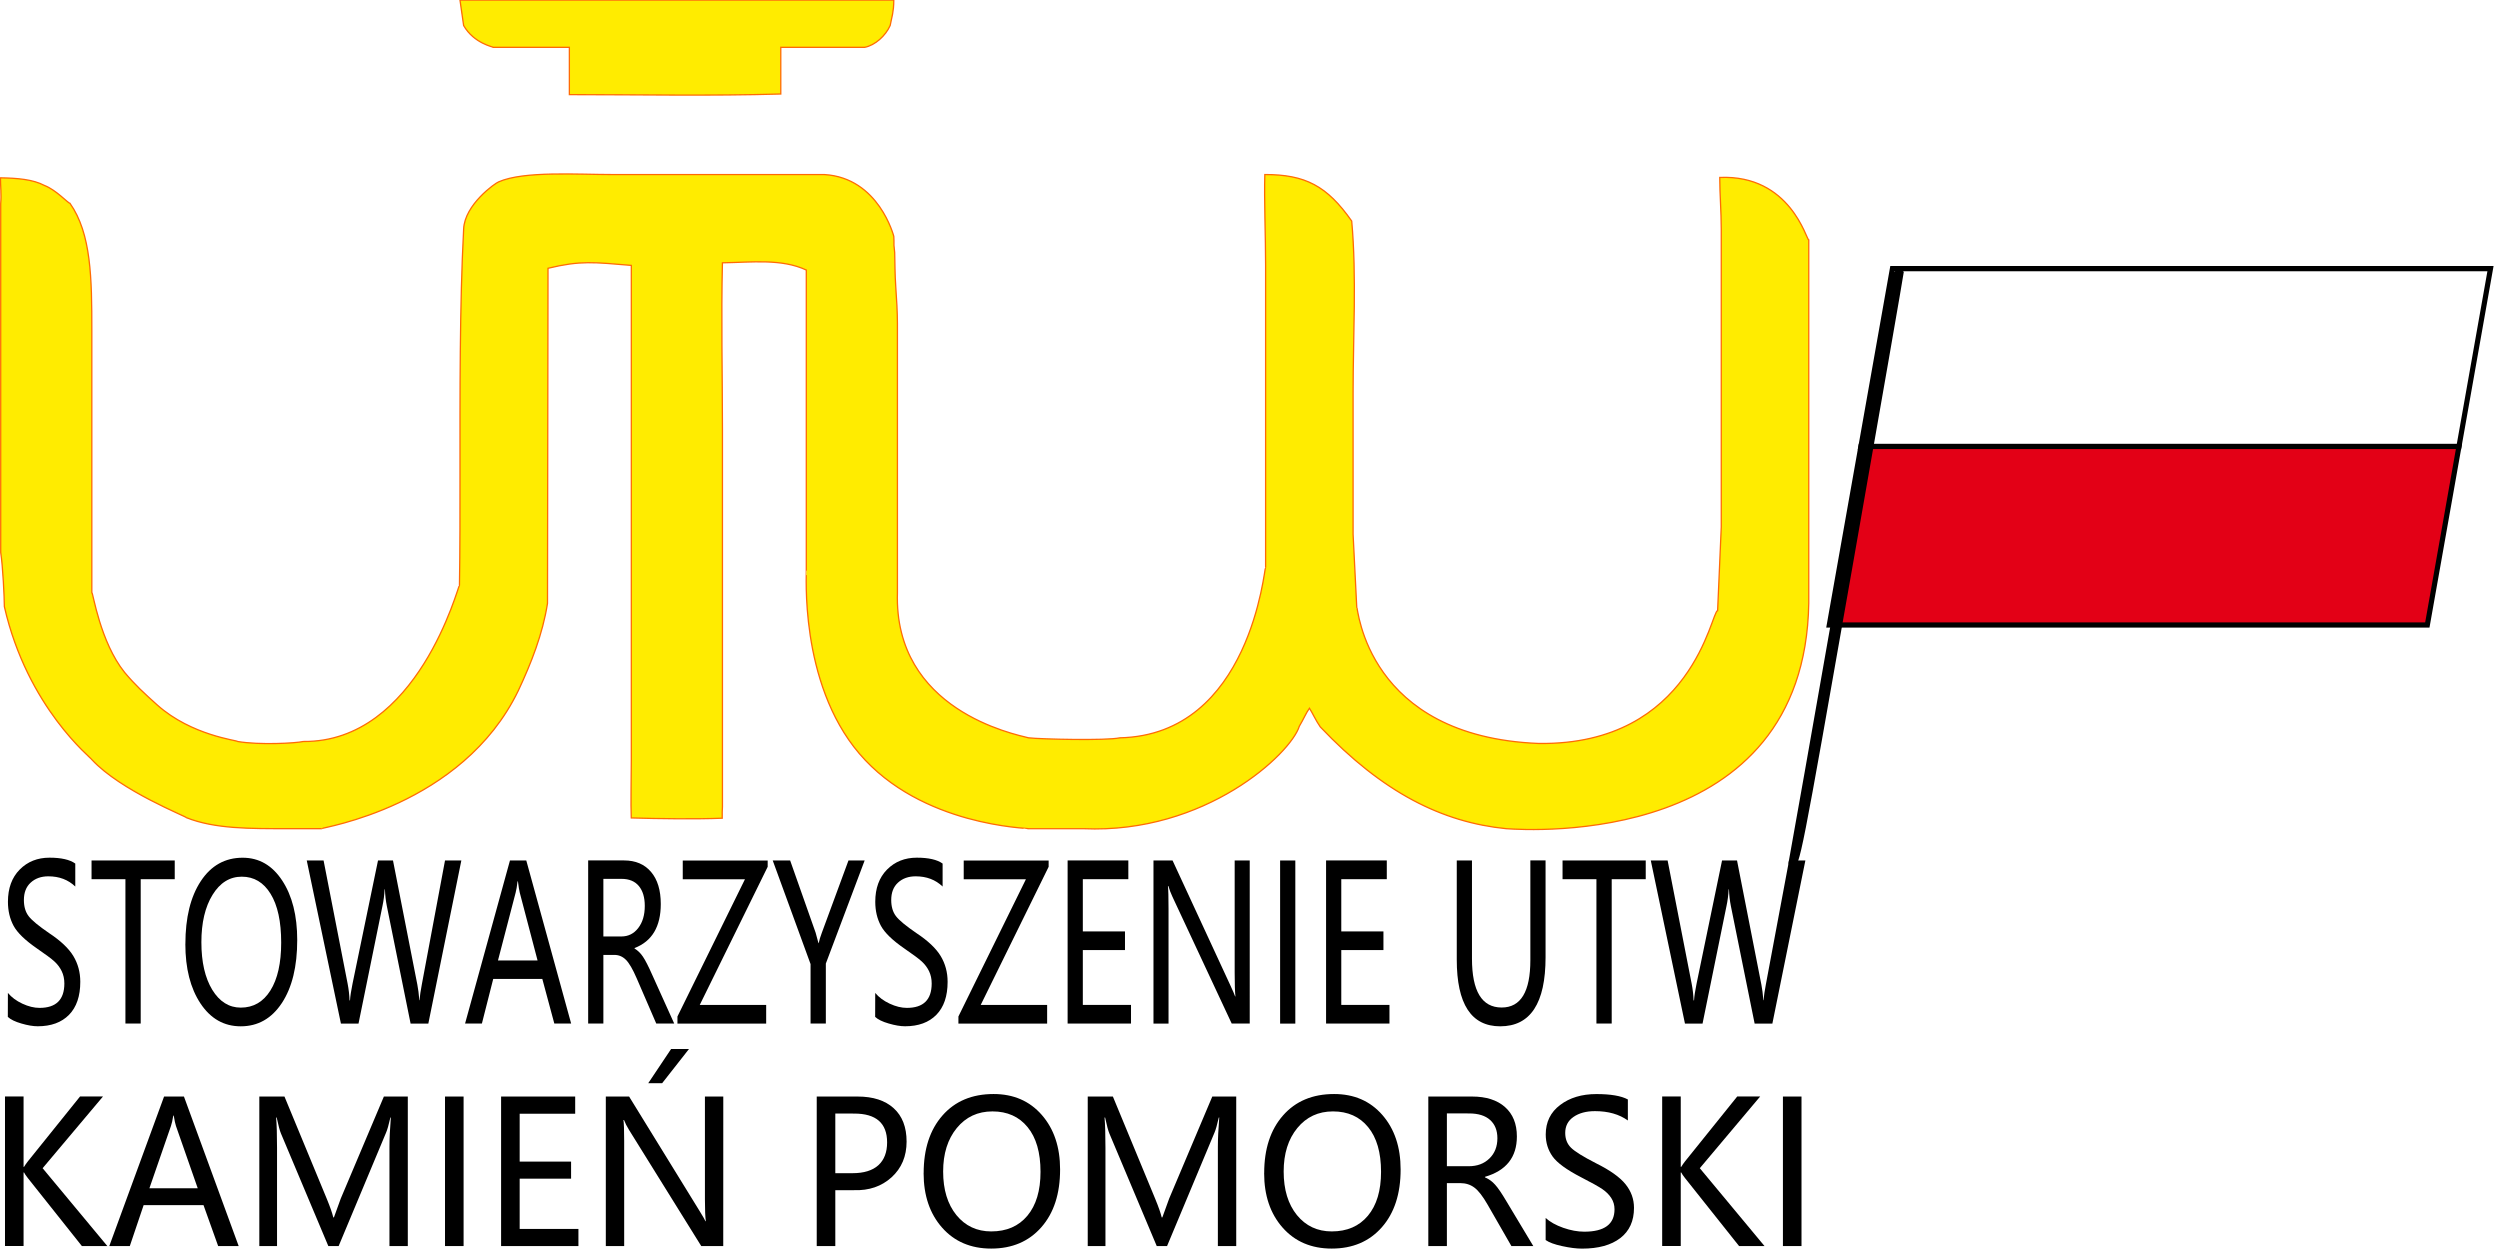 <?xml version="1.0" encoding="UTF-8" standalone="no"?>
<!-- Created with Inkscape (http://www.inkscape.org/) -->

<svg
   xmlns:dc="http://purl.org/dc/elements/1.1/"
   xmlns:cc="http://creativecommons.org/ns#"
   xmlns:rdf="http://www.w3.org/1999/02/22-rdf-syntax-ns#"
   xmlns:svg="http://www.w3.org/2000/svg"
   xmlns="http://www.w3.org/2000/svg"
   xmlns:sodipodi="http://sodipodi.sourceforge.net/DTD/sodipodi-0.dtd"
   xmlns:inkscape="http://www.inkscape.org/namespaces/inkscape"
   width="179.736"
   height="90"
   viewBox="0 0 47.555 23.812"
   version="1.1"
   id="svg9316"
   inkscape:version="0.92.3 (2405546, 2018-03-11)"
   sodipodi:docname="logo_utw_s_flaga_170_90.svg">
  <defs
     id="defs9310" />
  <sodipodi:namedview
     id="base"
     pagecolor="#ffffff"
     bordercolor="#666666"
     borderopacity="1.0"
     inkscape:pageopacity="0.0"
     inkscape:pageshadow="2"
     inkscape:zoom="5.1662989"
     inkscape:cx="65.877919"
     inkscape:cy="42.122013"
     inkscape:document-units="mm"
     inkscape:current-layer="layer1"
     showgrid="false"
     fit-margin-top="0"
     fit-margin-left="0"
     fit-margin-right="0"
     fit-margin-bottom="0"
     units="px"
     inkscape:window-width="1366"
     inkscape:window-height="745"
     inkscape:window-x="-8"
     inkscape:window-y="-8"
     inkscape:window-maximized="1" />
  <g
     inkscape:label="Layer 1"
     inkscape:groupmode="layer"
     id="layer1"
     transform="translate(-101.871,-118.18)">
    <g
       id="g4266">
      <g
         transform="matrix(0.936,0,0,0.932,7.615,8.834)"
         id="g14059">
        <g
           id="g9297"
           transform="matrix(0.331,0,0,0.331,100.71,117.326)">
          <path
             inkscape:connector-curvature="0"
             id="path3942"
             style="fill:#ffec00;fill-rule:evenodd;stroke:#ff6905;stroke-width:0.08;stroke-miterlimit:4;stroke-dasharray:none;stroke-opacity:0.992"
             d="m 198.679,357.32 h 26.634 c -0.006,0.748 -0.118,1.014 -0.224,1.569 -0.285,0.637 -0.924,1.217 -1.567,1.344 h -5.148 v 2.877 c -4.32,0.127 -8.66,0.038 -12.981,0.038 v -2.915 h -4.669 c 0,-0.029 -1.188,-0.237 -1.822,-1.344 -0.075,-0.523 -0.149,-1.046 -0.224,-1.569 z"
             sodipodi:nodetypes="ccccccccccc"
             transform="translate(-170.463,-357.32)" />
          <path
             inkscape:connector-curvature="0"
             id="path3945"
             style="fill:#ffec00;fill-rule:evenodd;stroke:#ff6905;stroke-width:0.08;stroke-miterlimit:4;stroke-dasharray:none;stroke-dashoffset:0;stroke-opacity:0.992"
             d="m 63.13,45.489 c 0.714,0.085 4.791,0.18 5.595,0 8.041,-0.18 8.878,-10.532 8.953,-10.532 V 16.358 c 0,-1.748 -0.095,-4.106 -0.048,-5.602 2.476,0 3.816,0.691 5.334,2.868 0.31,3.422 0.085,7.123 0.085,10.577 V 32.94 c 0.075,1.494 0.149,2.988 0.224,4.482 0.075,0 0.585,7.999 11.187,8.415 9.444,0.113 10.585,-8.191 10.97,-8.191 0.075,-1.718 0.149,-3.436 0.224,-5.154 v -10.532 -7.843 c 2e-4,-1.064 -0.093,-2.172 -0.093,-3.182 4.349,-0.181 5.319,3.855 5.465,3.855 v 15.686 6.722 C 110.77,52.228 93.951,51.196 92.449,51.091 88.526,50.698 84.875,48.877 81.035,44.816 80.76,44.418 80.558,43.961 80.369,43.663 80.166,43.948 80.02,44.316 79.749,44.773 79.227,46.463 73.989,51.425 66.487,51.091 h -3.357 c 0,-0.038 -6.581,-0.137 -10.395,-4.628 C 48.997,42.063 49.514,35.181 49.477,35.181 v -18.537 c -1.512,-0.709 -3.34,-0.477 -5.149,-0.445 -0.081,3.337 10e-4,6.906 10e-4,10.243 v 23.305 c -0.019,0.252 -0.014,0.367 -0.014,0.698 -1.577,0.065 -3.97,0.033 -5.584,-0.017 -0.037,-0.921 0.003,-2.388 0.003,-3.594 V 39.887 16.358 c -2.309,-0.192 -3.107,-0.309 -5.115,0.178 0,6.722 -0.032,13.94 -0.032,20.661 -0.297,1.905 -1.006,3.698 -1.79,5.378 -3.452,7.168 -12.086,8.441 -12.086,8.515 h -2.014 c -2.412,0.002 -4.529,0.014 -6.267,-0.672 0,-0.075 -4.04,-1.655 -5.819,-3.585 0,-0.075 -3.949,-3.179 -5.371,-9.433 0,-0.53 -0.094,-2.516 -0.224,-3.34 V 27.338 12.549 C 0.064,12.028 0,11.394 0,10.959 c 1.038,0.017 1.994,0.094 2.7,0.47 0.715,0.272 1.455,1.099 1.567,1.099 1.313,1.868 1.343,4.636 1.343,7.865 v 11.204 4.93 c 0.075,0 0.501,3.034 2.014,4.93 0.647,0.774 1.199,1.282 2.014,2.017 2.118,1.887 4.924,2.166 4.924,2.241 1.343,0.23 3.585,0.105 4.029,0 7.043,0.06 9.517,-9.636 9.591,-9.636 0.037,-2.241 0.033,-4.482 0.033,-6.722 0,-5.043 -0.021,-10.555 0.224,-15.238 0.061,-1.512 1.943,-2.838 2.152,-2.913 1.547,-0.682 4.856,-0.448 7.024,-0.448 H 50.596 c 3.345,0.203 4.253,3.809 4.253,3.809 l 0.01,0.27 v 0.28 l 0.045,0.454 c 0.013,0.52 0.013,1.352 0.066,2.112 0.053,0.76 0.102,1.564 0.102,2.262 v 11.652 4.93 c -0.229,7.268 7.205,8.742 8.057,8.963 z"
             sodipodi:nodetypes="cccsccccccccccccccccccccccccscccsccccccccccccccccccccccccsccscccccsscccc" />
        </g>
        <g
           aria-label="STOWARZYSZENIE UTW"
           transform="matrix(0.765,0,0,1.063,0,24.736)"
           style="font-style:normal;font-weight:normal;font-size:12.545px;line-height:1.25;font-family:sans-serif;letter-spacing:0px;word-spacing:0px;fill:#000000;fill-opacity:1;stroke:none;stroke-width:0.314"
           id="text13805">
          <path
             inkscape:connector-curvature="0"
             d="m 131.845,106.165 q 0.144,0.125 0.384,0.206 0.241,0.081 0.457,0.081 0.659,0 0.659,-0.469 0,-0.131 -0.071,-0.237 -0.071,-0.105 -0.194,-0.186 -0.123,-0.081 -0.463,-0.249 -0.471,-0.235 -0.621,-0.435 -0.15,-0.202 -0.15,-0.461 0,-0.39 0.313,-0.619 0.313,-0.228 0.791,-0.228 0.467,0 0.685,0.113 v 0.441 q -0.283,-0.196 -0.716,-0.196 -0.287,0 -0.469,0.121 -0.18,0.119 -0.18,0.334 0,0.19 0.125,0.309 0.125,0.119 0.544,0.326 0.461,0.22 0.645,0.441 0.184,0.22 0.184,0.495 0,0.412 -0.299,0.633 -0.299,0.22 -0.831,0.22 -0.186,0 -0.435,-0.053 -0.247,-0.051 -0.36,-0.127 z"
             style="font-style:normal;font-variant:normal;font-weight:normal;font-stretch:normal;font-size:4.141px;font-family:'Microsoft YaHei';-inkscape-font-specification:'Microsoft YaHei, Normal';font-variant-ligatures:normal;font-variant-caps:normal;font-variant-numeric:normal;font-feature-settings:normal;text-align:start;writing-mode:lr-tb;text-anchor:start;stroke-width:0.314"
             id="path13811" />
          <path
             inkscape:connector-curvature="0"
             d="m 136.277,103.981 h -0.904 v 2.772 h -0.406 v -2.772 h -0.9 v -0.36 h 2.21 z"
             style="font-style:normal;font-variant:normal;font-weight:normal;font-stretch:normal;font-size:4.141px;font-family:'Microsoft YaHei';-inkscape-font-specification:'Microsoft YaHei, Normal';font-variant-ligatures:normal;font-variant-caps:normal;font-variant-numeric:normal;font-feature-settings:normal;text-align:start;writing-mode:lr-tb;text-anchor:start;stroke-width:0.314"
             id="path13813" />
          <path
             inkscape:connector-curvature="0"
             d="m 136.56,105.225 q 0,-0.758 0.41,-1.207 0.41,-0.449 1.112,-0.449 0.653,0 1.051,0.439 0.398,0.439 0.398,1.142 0,0.762 -0.408,1.209 -0.408,0.447 -1.092,0.447 -0.667,0 -1.07,-0.439 -0.402,-0.439 -0.402,-1.142 z m 0.425,-0.032 q 0,0.568 0.289,0.912 0.291,0.342 0.758,0.342 0.501,0 0.786,-0.328 0.287,-0.33 0.287,-0.92 0,-0.607 -0.281,-0.936 -0.279,-0.33 -0.766,-0.33 -0.479,0 -0.776,0.348 -0.297,0.348 -0.297,0.912 z"
             style="font-style:normal;font-variant:normal;font-weight:normal;font-stretch:normal;font-size:4.141px;font-family:'Microsoft YaHei';-inkscape-font-specification:'Microsoft YaHei, Normal';font-variant-ligatures:normal;font-variant-caps:normal;font-variant-numeric:normal;font-feature-settings:normal;text-align:start;writing-mode:lr-tb;text-anchor:start;stroke-width:0.314"
             id="path13815" />
          <path
             inkscape:connector-curvature="0"
             d="m 143.891,103.622 -0.877,3.132 h -0.471 l -0.631,-2.256 q -0.043,-0.154 -0.051,-0.323 h -0.008 q -0.012,0.168 -0.057,0.319 l -0.637,2.26 h -0.467 l -0.908,-3.132 h 0.447 l 0.639,2.366 q 0.043,0.16 0.051,0.321 h 0.012 q 0.01,-0.121 0.067,-0.321 l 0.677,-2.366 h 0.398 l 0.647,2.384 q 0.032,0.117 0.053,0.299 h 0.008 q 0.01,-0.131 0.059,-0.307 l 0.615,-2.376 z"
             style="font-style:normal;font-variant:normal;font-weight:normal;font-stretch:normal;font-size:4.141px;font-family:'Microsoft YaHei';-inkscape-font-specification:'Microsoft YaHei, Normal';font-variant-ligatures:normal;font-variant-caps:normal;font-variant-numeric:normal;font-feature-settings:normal;text-align:start;writing-mode:lr-tb;text-anchor:start;stroke-width:0.314"
             id="path13817" />
          <path
             inkscape:connector-curvature="0"
             d="m 146.808,106.753 h -0.447 l -0.319,-0.857 h -1.304 l -0.301,0.857 h -0.447 l 1.193,-3.132 h 0.433 z m -0.892,-1.211 -0.473,-1.302 q -0.022,-0.063 -0.049,-0.218 h -0.01 q -0.022,0.142 -0.051,0.218 l -0.469,1.302 z"
             style="font-style:normal;font-variant:normal;font-weight:normal;font-stretch:normal;font-size:4.141px;font-family:'Microsoft YaHei';-inkscape-font-specification:'Microsoft YaHei, Normal';font-variant-ligatures:normal;font-variant-caps:normal;font-variant-numeric:normal;font-feature-settings:normal;text-align:start;writing-mode:lr-tb;text-anchor:start;stroke-width:0.314"
             id="path13819" />
          <path
             inkscape:connector-curvature="0"
             d="m 149.546,106.753 h -0.477 l -0.52,-0.869 q -0.156,-0.261 -0.285,-0.354 -0.129,-0.095 -0.309,-0.095 h -0.291 v 1.318 h -0.404 v -3.132 h 0.954 q 0.457,0 0.716,0.22 0.259,0.22 0.259,0.617 0,0.651 -0.696,0.845 v 0.01 q 0.129,0.055 0.222,0.156 0.095,0.101 0.245,0.346 z m -1.882,-2.778 v 1.106 h 0.477 q 0.277,0 0.449,-0.162 0.174,-0.162 0.174,-0.425 0,-0.245 -0.158,-0.382 -0.158,-0.137 -0.459,-0.137 z"
             style="font-style:normal;font-variant:normal;font-weight:normal;font-stretch:normal;font-size:4.141px;font-family:'Microsoft YaHei';-inkscape-font-specification:'Microsoft YaHei, Normal';font-variant-ligatures:normal;font-variant-caps:normal;font-variant-numeric:normal;font-feature-settings:normal;text-align:start;writing-mode:lr-tb;text-anchor:start;stroke-width:0.314"
             id="path13821" />
          <path
             inkscape:connector-curvature="0"
             d="m 152.029,103.743 -1.805,2.653 h 1.765 v 0.358 h -2.357 v -0.137 l 1.793,-2.634 h -1.652 v -0.36 h 2.256 z"
             style="font-style:normal;font-variant:normal;font-weight:normal;font-stretch:normal;font-size:4.141px;font-family:'Microsoft YaHei';-inkscape-font-specification:'Microsoft YaHei, Normal';font-variant-ligatures:normal;font-variant-caps:normal;font-variant-numeric:normal;font-feature-settings:normal;text-align:start;writing-mode:lr-tb;text-anchor:start;stroke-width:0.314"
             id="path13823" />
          <path
             inkscape:connector-curvature="0"
             d="m 154.605,103.622 -1.031,1.979 v 1.152 h -0.406 v -1.142 l -1.005,-1.989 h 0.463 l 0.677,1.387 q 0.002,0.002 0.075,0.2 h 0.006 q 0.024,-0.085 0.083,-0.198 l 0.708,-1.389 z"
             style="font-style:normal;font-variant:normal;font-weight:normal;font-stretch:normal;font-size:4.141px;font-family:'Microsoft YaHei';-inkscape-font-specification:'Microsoft YaHei, Normal';font-variant-ligatures:normal;font-variant-caps:normal;font-variant-numeric:normal;font-feature-settings:normal;text-align:start;writing-mode:lr-tb;text-anchor:start;stroke-width:0.314"
             id="path13825" />
          <path
             inkscape:connector-curvature="0"
             d="m 154.886,106.165 q 0.144,0.125 0.384,0.206 0.241,0.081 0.457,0.081 0.659,0 0.659,-0.469 0,-0.131 -0.071,-0.237 -0.071,-0.105 -0.194,-0.186 -0.123,-0.081 -0.463,-0.249 -0.471,-0.235 -0.621,-0.435 -0.15,-0.202 -0.15,-0.461 0,-0.39 0.313,-0.619 0.313,-0.228 0.791,-0.228 0.467,0 0.685,0.113 v 0.441 q -0.283,-0.196 -0.716,-0.196 -0.287,0 -0.469,0.121 -0.18,0.119 -0.18,0.334 0,0.19 0.125,0.309 0.125,0.119 0.544,0.326 0.461,0.22 0.645,0.441 0.184,0.22 0.184,0.495 0,0.412 -0.299,0.633 -0.299,0.22 -0.831,0.22 -0.186,0 -0.435,-0.053 -0.247,-0.051 -0.36,-0.127 z"
             style="font-style:normal;font-variant:normal;font-weight:normal;font-stretch:normal;font-size:4.141px;font-family:'Microsoft YaHei';-inkscape-font-specification:'Microsoft YaHei, Normal';font-variant-ligatures:normal;font-variant-caps:normal;font-variant-numeric:normal;font-feature-settings:normal;text-align:start;writing-mode:lr-tb;text-anchor:start;stroke-width:0.314"
             id="path13827" />
          <path
             inkscape:connector-curvature="0"
             d="m 159.493,103.743 -1.805,2.653 h 1.765 v 0.358 h -2.357 v -0.137 l 1.793,-2.634 h -1.652 v -0.36 h 2.256 z"
             style="font-style:normal;font-variant:normal;font-weight:normal;font-stretch:normal;font-size:4.141px;font-family:'Microsoft YaHei';-inkscape-font-specification:'Microsoft YaHei, Normal';font-variant-ligatures:normal;font-variant-caps:normal;font-variant-numeric:normal;font-feature-settings:normal;text-align:start;writing-mode:lr-tb;text-anchor:start;stroke-width:0.314"
             id="path13829" />
          <path
             inkscape:connector-curvature="0"
             d="m 161.681,106.753 h -1.684 v -3.132 h 1.613 v 0.36 h -1.209 v 1.003 h 1.12 v 0.358 h -1.12 v 1.053 h 1.28 z"
             style="font-style:normal;font-variant:normal;font-weight:normal;font-stretch:normal;font-size:4.141px;font-family:'Microsoft YaHei';-inkscape-font-specification:'Microsoft YaHei, Normal';font-variant-ligatures:normal;font-variant-caps:normal;font-variant-numeric:normal;font-feature-settings:normal;text-align:start;writing-mode:lr-tb;text-anchor:start;stroke-width:0.314"
             id="path13831" />
          <path
             inkscape:connector-curvature="0"
             d="m 164.835,106.753 h -0.479 l -1.575,-2.436 q -0.067,-0.103 -0.107,-0.204 h -0.012 q 0.016,0.105 0.016,0.439 v 2.202 h -0.4 v -3.132 h 0.507 l 1.533,2.394 q 0.109,0.17 0.129,0.216 h 0.008 q -0.02,-0.133 -0.02,-0.457 v -2.153 h 0.4 z"
             style="font-style:normal;font-variant:normal;font-weight:normal;font-stretch:normal;font-size:4.141px;font-family:'Microsoft YaHei';-inkscape-font-specification:'Microsoft YaHei, Normal';font-variant-ligatures:normal;font-variant-caps:normal;font-variant-numeric:normal;font-feature-settings:normal;text-align:start;writing-mode:lr-tb;text-anchor:start;stroke-width:0.314"
             id="path13833" />
          <path
             inkscape:connector-curvature="0"
             d="m 166.046,103.622 v 3.132 h -0.404 v -3.132 z"
             style="font-style:normal;font-variant:normal;font-weight:normal;font-stretch:normal;font-size:4.141px;font-family:'Microsoft YaHei';-inkscape-font-specification:'Microsoft YaHei, Normal';font-variant-ligatures:normal;font-variant-caps:normal;font-variant-numeric:normal;font-feature-settings:normal;text-align:start;writing-mode:lr-tb;text-anchor:start;stroke-width:0.314"
             id="path13835" />
          <path
             inkscape:connector-curvature="0"
             d="m 168.547,106.753 h -1.684 v -3.132 h 1.613 v 0.36 h -1.209 v 1.003 h 1.12 v 0.358 h -1.12 v 1.053 h 1.28 z"
             style="font-style:normal;font-variant:normal;font-weight:normal;font-stretch:normal;font-size:4.141px;font-family:'Microsoft YaHei';-inkscape-font-specification:'Microsoft YaHei, Normal';font-variant-ligatures:normal;font-variant-caps:normal;font-variant-numeric:normal;font-feature-settings:normal;text-align:start;writing-mode:lr-tb;text-anchor:start;stroke-width:0.314"
             id="path13837" />
          <path
             inkscape:connector-curvature="0"
             d="m 172.694,105.478 q 0,1.328 -1.205,1.328 -1.154,0 -1.154,-1.282 v -1.903 h 0.404 v 1.884 q 0,0.94 0.789,0.94 0.762,0 0.762,-0.91 v -1.915 h 0.404 z"
             style="font-style:normal;font-variant:normal;font-weight:normal;font-stretch:normal;font-size:4.141px;font-family:'Microsoft YaHei';-inkscape-font-specification:'Microsoft YaHei, Normal';font-variant-ligatures:normal;font-variant-caps:normal;font-variant-numeric:normal;font-feature-settings:normal;text-align:start;writing-mode:lr-tb;text-anchor:start;stroke-width:0.314"
             id="path13839" />
          <path
             inkscape:connector-curvature="0"
             d="m 175.355,103.981 h -0.904 v 2.772 h -0.406 v -2.772 h -0.9 v -0.36 h 2.21 z"
             style="font-style:normal;font-variant:normal;font-weight:normal;font-stretch:normal;font-size:4.141px;font-family:'Microsoft YaHei';-inkscape-font-specification:'Microsoft YaHei, Normal';font-variant-ligatures:normal;font-variant-caps:normal;font-variant-numeric:normal;font-feature-settings:normal;text-align:start;writing-mode:lr-tb;text-anchor:start;stroke-width:0.314"
             id="path13841" />
          <path
             inkscape:connector-curvature="0"
             d="m 179.596,103.622 -0.877,3.132 h -0.471 l -0.631,-2.256 q -0.043,-0.154 -0.051,-0.323 h -0.008 q -0.012,0.168 -0.057,0.319 l -0.637,2.26 h -0.467 l -0.908,-3.132 h 0.447 l 0.639,2.366 q 0.043,0.16 0.051,0.321 h 0.012 q 0.01,-0.121 0.067,-0.321 l 0.677,-2.366 h 0.398 l 0.647,2.384 q 0.032,0.117 0.053,0.299 h 0.008 q 0.01,-0.131 0.059,-0.307 l 0.615,-2.376 z"
             style="font-style:normal;font-variant:normal;font-weight:normal;font-stretch:normal;font-size:4.141px;font-family:'Microsoft YaHei';-inkscape-font-specification:'Microsoft YaHei, Normal';font-variant-ligatures:normal;font-variant-caps:normal;font-variant-numeric:normal;font-feature-settings:normal;text-align:start;writing-mode:lr-tb;text-anchor:start;stroke-width:0.314"
             id="path13843" />
        </g>
        <g
           aria-label="KAMIEŃ POMORSKI"
           transform="matrix(0.878,0,0,0.917,0,25.675)"
           style="font-style:normal;font-weight:normal;font-size:16.331px;line-height:1.25;font-family:sans-serif;letter-spacing:0px;word-spacing:0px;fill:#000000;fill-opacity:1;stroke:none;stroke-width:0.408"
           id="text13809">
          <path
             inkscape:connector-curvature="0"
             d="m 117.178,127.678 h -0.589 l -1.251,-1.513 q -0.065,-0.08 -0.088,-0.125 h -0.011 v 1.637 h -0.43 v -3.328 h 0.43 v 1.566 h 0.011 q 0.036,-0.058 0.088,-0.122 l 1.208,-1.444 h 0.531 l -1.397,1.596 z"
             style="font-style:normal;font-variant:normal;font-weight:normal;font-stretch:normal;font-size:4.401px;font-family:'Microsoft YaHei';-inkscape-font-specification:'Microsoft YaHei,  weight=291';font-variant-ligatures:normal;font-variant-caps:normal;font-variant-numeric:normal;font-feature-settings:normal;text-align:start;writing-mode:lr-tb;text-anchor:start;stroke-width:0.408"
             id="path13846" />
          <path
             inkscape:connector-curvature="0"
             d="m 120.218,127.678 h -0.475 l -0.339,-0.911 h -1.386 l -0.32,0.911 h -0.475 l 1.268,-3.328 h 0.46 z m -0.948,-1.287 -0.503,-1.384 q -0.024,-0.067 -0.052,-0.232 h -0.011 q -0.024,0.15 -0.054,0.232 l -0.498,1.384 z"
             style="font-style:normal;font-variant:normal;font-weight:normal;font-stretch:normal;font-size:4.401px;font-family:'Microsoft YaHei';-inkscape-font-specification:'Microsoft YaHei,  weight=291';font-variant-ligatures:normal;font-variant-caps:normal;font-variant-numeric:normal;font-feature-settings:normal;text-align:start;writing-mode:lr-tb;text-anchor:start;stroke-width:0.408"
             id="path13848" />
          <path
             inkscape:connector-curvature="0"
             d="m 123.708,127.678 v -2.205 q 0,-0.273 0.032,-0.655 h -0.011 q -0.056,0.241 -0.099,0.335 l -1.098,2.525 h -0.239 l -1.096,-2.505 q -0.039,-0.086 -0.099,-0.355 h -0.013 q 0.021,0.232 0.021,0.675 v 2.185 h -0.41 v -3.328 h 0.582 l 0.982,2.282 q 0.112,0.262 0.148,0.408 h 0.015 q 0.112,-0.307 0.157,-0.417 l 0.999,-2.273 h 0.554 v 3.328 z"
             style="font-style:normal;font-variant:normal;font-weight:normal;font-stretch:normal;font-size:4.401px;font-family:'Microsoft YaHei';-inkscape-font-specification:'Microsoft YaHei,  weight=291';font-variant-ligatures:normal;font-variant-caps:normal;font-variant-numeric:normal;font-feature-settings:normal;text-align:start;writing-mode:lr-tb;text-anchor:start;stroke-width:0.408"
             id="path13850" />
          <path
             inkscape:connector-curvature="0"
             d="m 125.424,124.35 v 3.328 h -0.43 v -3.328 z"
             style="font-style:normal;font-variant:normal;font-weight:normal;font-stretch:normal;font-size:4.401px;font-family:'Microsoft YaHei';-inkscape-font-specification:'Microsoft YaHei,  weight=291';font-variant-ligatures:normal;font-variant-caps:normal;font-variant-numeric:normal;font-feature-settings:normal;text-align:start;writing-mode:lr-tb;text-anchor:start;stroke-width:0.408"
             id="path13852" />
          <path
             inkscape:connector-curvature="0"
             d="m 128.082,127.678 h -1.79 v -3.328 h 1.715 v 0.382 h -1.285 v 1.066 h 1.19 v 0.38 h -1.19 v 1.119 h 1.36 z"
             style="font-style:normal;font-variant:normal;font-weight:normal;font-stretch:normal;font-size:4.401px;font-family:'Microsoft YaHei';-inkscape-font-specification:'Microsoft YaHei,  weight=291';font-variant-ligatures:normal;font-variant-caps:normal;font-variant-numeric:normal;font-feature-settings:normal;text-align:start;writing-mode:lr-tb;text-anchor:start;stroke-width:0.408"
             id="path13854" />
          <path
             inkscape:connector-curvature="0"
             d="m 131.434,127.678 h -0.509 l -1.674,-2.589 q -0.071,-0.11 -0.114,-0.217 h -0.013 q 0.017,0.112 0.017,0.466 v 2.34 h -0.425 v -3.328 h 0.539 l 1.629,2.544 q 0.116,0.18 0.138,0.23 h 0.009 q -0.021,-0.142 -0.021,-0.486 v -2.288 h 0.425 z m -0.793,-4.386 -0.621,0.761 h -0.322 l 0.529,-0.761 z"
             style="font-style:normal;font-variant:normal;font-weight:normal;font-stretch:normal;font-size:4.401px;font-family:'Microsoft YaHei';-inkscape-font-specification:'Microsoft YaHei,  weight=291';font-variant-ligatures:normal;font-variant-caps:normal;font-variant-numeric:normal;font-feature-settings:normal;text-align:start;writing-mode:lr-tb;text-anchor:start;stroke-width:0.408"
             id="path13856" />
          <path
             inkscape:connector-curvature="0"
             d="m 134.028,126.434 v 1.244 h -0.43 v -3.328 h 0.945 q 0.539,0 0.836,0.26 0.299,0.26 0.299,0.743 0,0.49 -0.348,0.795 -0.348,0.303 -0.87,0.286 z m 0,-1.706 v 1.328 h 0.398 q 0.393,0 0.597,-0.176 0.204,-0.178 0.204,-0.509 0,-0.642 -0.761,-0.642 z"
             style="font-style:normal;font-variant:normal;font-weight:normal;font-stretch:normal;font-size:4.401px;font-family:'Microsoft YaHei';-inkscape-font-specification:'Microsoft YaHei,  weight=291';font-variant-ligatures:normal;font-variant-caps:normal;font-variant-numeric:normal;font-feature-settings:normal;text-align:start;writing-mode:lr-tb;text-anchor:start;stroke-width:0.408"
             id="path13858" />
          <path
             inkscape:connector-curvature="0"
             d="m 136.073,126.054 q 0,-0.806 0.436,-1.283 0.436,-0.477 1.182,-0.477 0.694,0 1.117,0.466 0.423,0.466 0.423,1.214 0,0.81 -0.434,1.285 -0.434,0.475 -1.16,0.475 -0.709,0 -1.137,-0.466 -0.428,-0.466 -0.428,-1.214 z m 0.451,-0.034 q 0,0.604 0.307,0.969 0.309,0.363 0.806,0.363 0.533,0 0.836,-0.348 0.305,-0.35 0.305,-0.978 0,-0.645 -0.299,-0.995 -0.297,-0.35 -0.814,-0.35 -0.509,0 -0.825,0.37 -0.316,0.37 -0.316,0.969 z"
             style="font-style:normal;font-variant:normal;font-weight:normal;font-stretch:normal;font-size:4.401px;font-family:'Microsoft YaHei';-inkscape-font-specification:'Microsoft YaHei,  weight=291';font-variant-ligatures:normal;font-variant-caps:normal;font-variant-numeric:normal;font-feature-settings:normal;text-align:start;writing-mode:lr-tb;text-anchor:start;stroke-width:0.408"
             id="path13860" />
          <path
             inkscape:connector-curvature="0"
             d="m 142.883,127.678 v -2.205 q 0,-0.273 0.032,-0.655 h -0.011 q -0.056,0.241 -0.099,0.335 l -1.098,2.525 h -0.239 l -1.096,-2.505 q -0.039,-0.086 -0.099,-0.355 h -0.013 q 0.021,0.232 0.021,0.675 v 2.185 h -0.41 v -3.328 h 0.582 l 0.982,2.282 q 0.112,0.262 0.148,0.408 h 0.015 q 0.112,-0.307 0.157,-0.417 l 0.999,-2.273 h 0.554 v 3.328 z"
             style="font-style:normal;font-variant:normal;font-weight:normal;font-stretch:normal;font-size:4.401px;font-family:'Microsoft YaHei';-inkscape-font-specification:'Microsoft YaHei,  weight=291';font-variant-ligatures:normal;font-variant-caps:normal;font-variant-numeric:normal;font-feature-settings:normal;text-align:start;writing-mode:lr-tb;text-anchor:start;stroke-width:0.408"
             id="path13862" />
          <path
             inkscape:connector-curvature="0"
             d="m 143.955,126.054 q 0,-0.806 0.436,-1.283 0.436,-0.477 1.182,-0.477 0.694,0 1.117,0.466 0.423,0.466 0.423,1.214 0,0.81 -0.434,1.285 -0.434,0.475 -1.16,0.475 -0.709,0 -1.137,-0.466 -0.428,-0.466 -0.428,-1.214 z m 0.451,-0.034 q 0,0.604 0.307,0.969 0.309,0.363 0.806,0.363 0.533,0 0.836,-0.348 0.305,-0.35 0.305,-0.978 0,-0.645 -0.299,-0.995 -0.297,-0.35 -0.814,-0.35 -0.509,0 -0.825,0.37 -0.316,0.37 -0.316,0.969 z"
             style="font-style:normal;font-variant:normal;font-weight:normal;font-stretch:normal;font-size:4.401px;font-family:'Microsoft YaHei';-inkscape-font-specification:'Microsoft YaHei,  weight=291';font-variant-ligatures:normal;font-variant-caps:normal;font-variant-numeric:normal;font-feature-settings:normal;text-align:start;writing-mode:lr-tb;text-anchor:start;stroke-width:0.408"
             id="path13864" />
          <path
             inkscape:connector-curvature="0"
             d="m 150.184,127.678 h -0.507 l -0.552,-0.924 q -0.165,-0.277 -0.303,-0.376 -0.138,-0.101 -0.329,-0.101 h -0.309 v 1.401 h -0.43 v -3.328 h 1.014 q 0.486,0 0.761,0.234 0.275,0.234 0.275,0.655 0,0.692 -0.739,0.898 v 0.011 q 0.138,0.058 0.236,0.165 0.101,0.107 0.26,0.367 z m -2,-2.952 v 1.175 h 0.507 q 0.294,0 0.477,-0.172 0.185,-0.172 0.185,-0.451 0,-0.26 -0.168,-0.406 -0.168,-0.146 -0.488,-0.146 z"
             style="font-style:normal;font-variant:normal;font-weight:normal;font-stretch:normal;font-size:4.401px;font-family:'Microsoft YaHei';-inkscape-font-specification:'Microsoft YaHei,  weight=291';font-variant-ligatures:normal;font-variant-caps:normal;font-variant-numeric:normal;font-feature-settings:normal;text-align:start;writing-mode:lr-tb;text-anchor:start;stroke-width:0.408"
             id="path13866" />
          <path
             inkscape:connector-curvature="0"
             d="m 150.47,127.053 q 0.153,0.133 0.408,0.219 0.256,0.086 0.486,0.086 0.7,0 0.7,-0.498 0,-0.14 -0.075,-0.251 -0.075,-0.112 -0.206,-0.198 -0.131,-0.086 -0.492,-0.264 -0.501,-0.249 -0.66,-0.462 -0.159,-0.215 -0.159,-0.49 0,-0.415 0.333,-0.657 0.333,-0.243 0.84,-0.243 0.496,0 0.728,0.12 v 0.468 q -0.301,-0.208 -0.761,-0.208 -0.305,0 -0.498,0.129 -0.191,0.127 -0.191,0.355 0,0.202 0.133,0.329 0.133,0.127 0.578,0.346 0.49,0.234 0.685,0.468 0.196,0.234 0.196,0.526 0,0.438 -0.318,0.673 -0.318,0.234 -0.883,0.234 -0.198,0 -0.462,-0.056 -0.262,-0.054 -0.382,-0.135 z"
             style="font-style:normal;font-variant:normal;font-weight:normal;font-stretch:normal;font-size:4.401px;font-family:'Microsoft YaHei';-inkscape-font-specification:'Microsoft YaHei,  weight=291';font-variant-ligatures:normal;font-variant-caps:normal;font-variant-numeric:normal;font-feature-settings:normal;text-align:start;writing-mode:lr-tb;text-anchor:start;stroke-width:0.408"
             id="path13868" />
          <path
             inkscape:connector-curvature="0"
             d="m 155.536,127.678 h -0.589 l -1.251,-1.513 q -0.065,-0.08 -0.088,-0.125 h -0.011 v 1.637 h -0.43 v -3.328 h 0.43 v 1.566 h 0.011 q 0.036,-0.058 0.088,-0.122 l 1.208,-1.444 h 0.531 l -1.397,1.596 z"
             style="font-style:normal;font-variant:normal;font-weight:normal;font-stretch:normal;font-size:4.401px;font-family:'Microsoft YaHei';-inkscape-font-specification:'Microsoft YaHei,  weight=291';font-variant-ligatures:normal;font-variant-caps:normal;font-variant-numeric:normal;font-feature-settings:normal;text-align:start;writing-mode:lr-tb;text-anchor:start;stroke-width:0.408"
             id="path13870" />
          <path
             inkscape:connector-curvature="0"
             d="m 156.392,124.35 v 3.328 h -0.43 v -3.328 z"
             style="font-style:normal;font-variant:normal;font-weight:normal;font-stretch:normal;font-size:4.401px;font-family:'Microsoft YaHei';-inkscape-font-specification:'Microsoft YaHei,  weight=291';font-variant-ligatures:normal;font-variant-caps:normal;font-variant-numeric:normal;font-feature-settings:normal;text-align:start;writing-mode:lr-tb;text-anchor:start;stroke-width:0.408"
             id="path13872" />
        </g>
      </g>
      <g
         transform="translate(-0.851,4.986)"
         id="g4222">
        <g
           id="Layer1001"
           transform="matrix(0.079,0,-0.014,0.079,124.747,115.037)"
           style="stroke:#000000;stroke-width:1.26;stroke-miterlimit:4;stroke-dasharray:none;stroke-opacity:1">
          <path
             d="M 184.204,41.352 H 328.202 V 84.344 H 184.204 Z"
             style="fill:none;stroke:#000000;stroke-width:1.26;stroke-linecap:butt;stroke-linejoin:miter;stroke-miterlimit:4;stroke-dasharray:none;stroke-opacity:1"
             id="path14067"
             inkscape:connector-curvature="0" />
          <path
             d="m 184.204,84.163 h 143.997 v 42.992 H 184.204 Z"
             style="fill:#e30016;fill-rule:evenodd;stroke:#000000;stroke-width:1.26;stroke-linecap:butt;stroke-linejoin:miter;stroke-miterlimit:4;stroke-dasharray:none;stroke-opacity:1"
             id="path14069"
             inkscape:connector-curvature="0" />
        </g>
        <path
           style="fill:#000000;fill-opacity:1;stroke-width:0.194"
           d="m 131.629,42.913 c 0.056,-0.24 1.714,-9.625 3.684,-20.856 1.97,-11.231 3.632,-20.66 3.692,-20.953 0.073,-0.358 0.231,-0.532 0.481,-0.532 0.204,0 0.375,0.065 0.38,0.145 0.004,0.08 -1.671,9.705 -3.724,21.389 -3.671,20.895 -3.739,21.243 -4.173,21.243 -0.359,0 -0.422,-0.081 -0.34,-0.436 z"
           id="path4215"
           inkscape:connector-curvature="0"
           transform="matrix(0.265,0,0,0.265,101.871,118.18)" />
      </g>
    </g>
  </g>
</svg>
